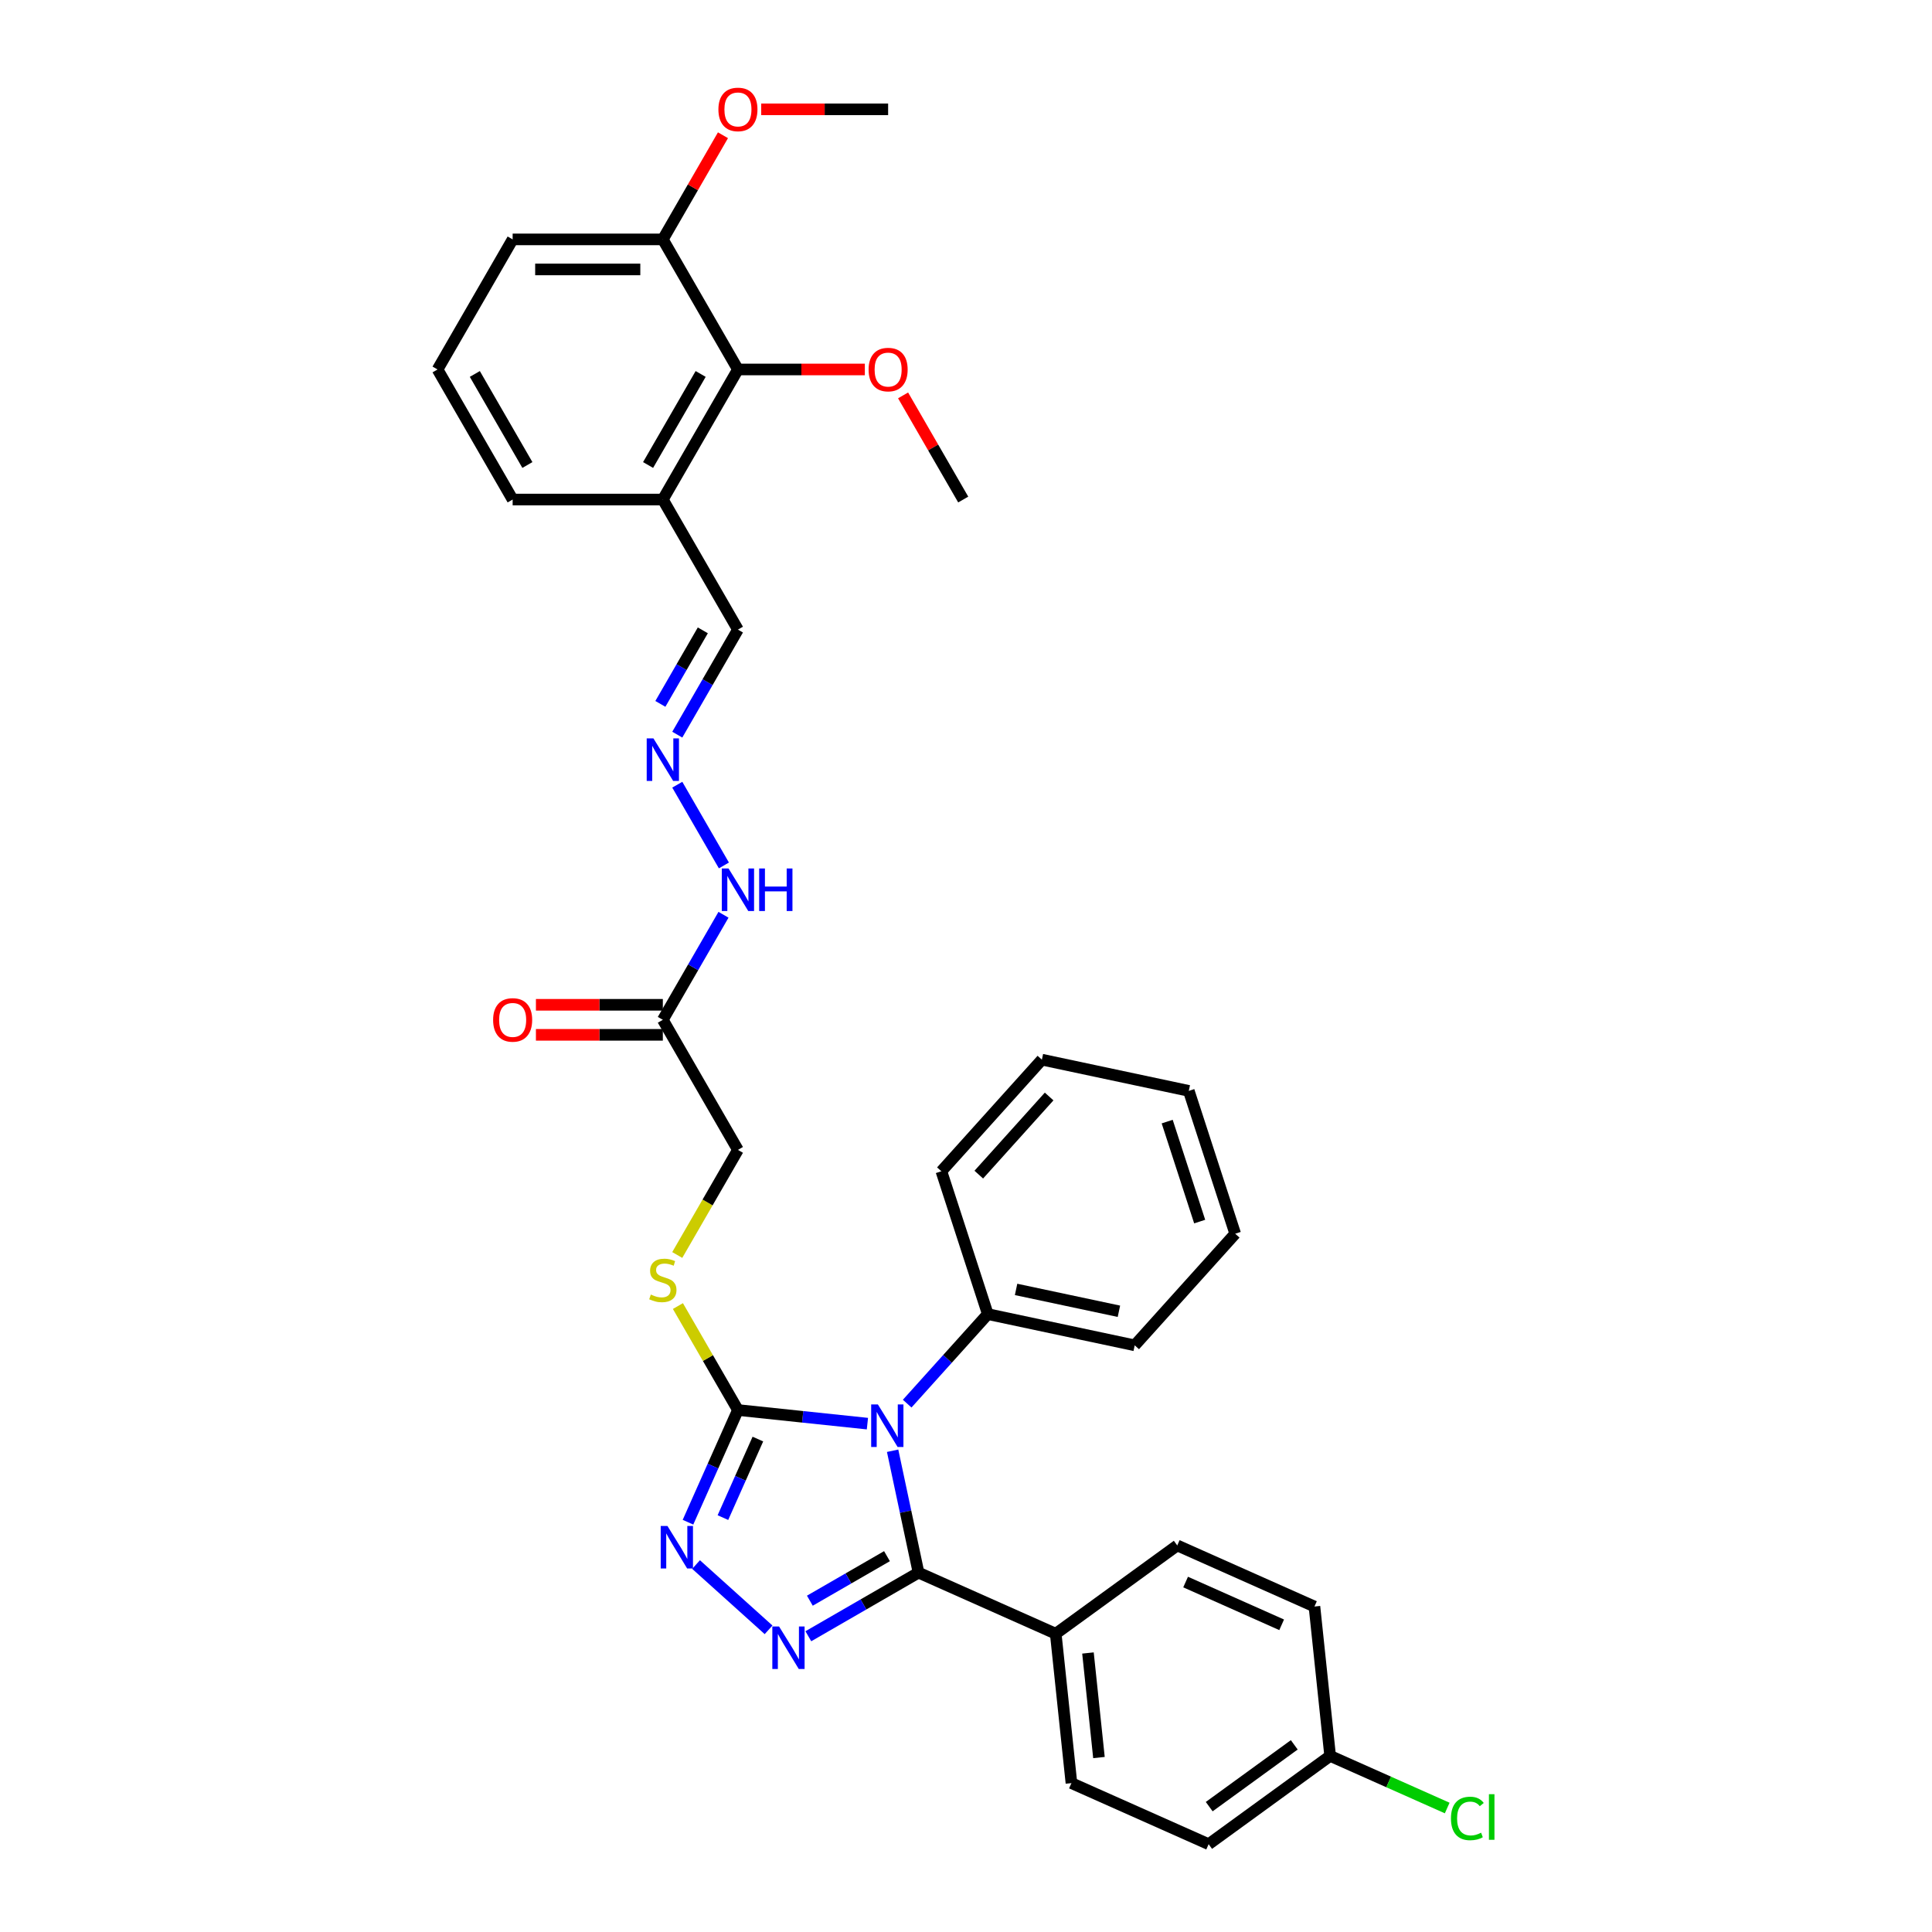 <?xml version='1.0' encoding='iso-8859-1'?>
<svg version='1.1' baseProfile='full'
              xmlns='http://www.w3.org/2000/svg'
                      xmlns:rdkit='http://www.rdkit.org/xml'
                      xmlns:xlink='http://www.w3.org/1999/xlink'
                  xml:space='preserve'
width='1000px' height='1000px' viewBox='0 0 1000 1000'>
<!-- END OF HEADER -->
<rect style='opacity:1.0;fill:#FFFFFF;stroke:none' width='1000' height='1000' x='0' y='0'> </rect>
<path class='bond-0' d='M 462.019,750.905 L 468.724,782.449' style='fill:none;fill-rule:evenodd;stroke:#0000FF;stroke-width:6px;stroke-linecap:butt;stroke-linejoin:miter;stroke-opacity:1' />
<path class='bond-0' d='M 468.724,782.449 L 475.429,813.994' style='fill:none;fill-rule:evenodd;stroke:#000000;stroke-width:6px;stroke-linecap:butt;stroke-linejoin:miter;stroke-opacity:1' />
<path class='bond-2' d='M 448.973,736.871 L 415.463,733.349' style='fill:none;fill-rule:evenodd;stroke:#0000FF;stroke-width:6px;stroke-linecap:butt;stroke-linejoin:miter;stroke-opacity:1' />
<path class='bond-2' d='M 415.463,733.349 L 381.953,729.827' style='fill:none;fill-rule:evenodd;stroke:#000000;stroke-width:6px;stroke-linecap:butt;stroke-linejoin:miter;stroke-opacity:1' />
<path class='bond-8' d='M 469.558,726.522 L 490.421,703.352' style='fill:none;fill-rule:evenodd;stroke:#0000FF;stroke-width:6px;stroke-linecap:butt;stroke-linejoin:miter;stroke-opacity:1' />
<path class='bond-8' d='M 490.421,703.352 L 511.283,680.182' style='fill:none;fill-rule:evenodd;stroke:#000000;stroke-width:6px;stroke-linecap:butt;stroke-linejoin:miter;stroke-opacity:1' />
<path class='bond-1' d='M 475.429,813.994 L 446.913,830.457' style='fill:none;fill-rule:evenodd;stroke:#000000;stroke-width:6px;stroke-linecap:butt;stroke-linejoin:miter;stroke-opacity:1' />
<path class='bond-1' d='M 446.913,830.457 L 418.397,846.921' style='fill:none;fill-rule:evenodd;stroke:#0000FF;stroke-width:6px;stroke-linecap:butt;stroke-linejoin:miter;stroke-opacity:1' />
<path class='bond-1' d='M 459.1,805.468 L 439.139,816.992' style='fill:none;fill-rule:evenodd;stroke:#000000;stroke-width:6px;stroke-linecap:butt;stroke-linejoin:miter;stroke-opacity:1' />
<path class='bond-1' d='M 439.139,816.992 L 419.178,828.517' style='fill:none;fill-rule:evenodd;stroke:#0000FF;stroke-width:6px;stroke-linecap:butt;stroke-linejoin:miter;stroke-opacity:1' />
<path class='bond-7' d='M 475.429,813.994 L 546.447,845.613' style='fill:none;fill-rule:evenodd;stroke:#000000;stroke-width:6px;stroke-linecap:butt;stroke-linejoin:miter;stroke-opacity:1' />
<path class='bond-34' d='M 397.812,843.596 L 360.28,809.801' style='fill:none;fill-rule:evenodd;stroke:#0000FF;stroke-width:6px;stroke-linecap:butt;stroke-linejoin:miter;stroke-opacity:1' />
<path class='bond-3' d='M 381.953,729.827 L 369.026,758.861' style='fill:none;fill-rule:evenodd;stroke:#000000;stroke-width:6px;stroke-linecap:butt;stroke-linejoin:miter;stroke-opacity:1' />
<path class='bond-3' d='M 369.026,758.861 L 356.1,787.894' style='fill:none;fill-rule:evenodd;stroke:#0000FF;stroke-width:6px;stroke-linecap:butt;stroke-linejoin:miter;stroke-opacity:1' />
<path class='bond-3' d='M 392.278,744.861 L 383.23,765.185' style='fill:none;fill-rule:evenodd;stroke:#000000;stroke-width:6px;stroke-linecap:butt;stroke-linejoin:miter;stroke-opacity:1' />
<path class='bond-3' d='M 383.23,765.185 L 374.181,785.508' style='fill:none;fill-rule:evenodd;stroke:#0000FF;stroke-width:6px;stroke-linecap:butt;stroke-linejoin:miter;stroke-opacity:1' />
<path class='bond-5' d='M 381.953,729.827 L 366.418,702.921' style='fill:none;fill-rule:evenodd;stroke:#000000;stroke-width:6px;stroke-linecap:butt;stroke-linejoin:miter;stroke-opacity:1' />
<path class='bond-5' d='M 366.418,702.921 L 350.884,676.014' style='fill:none;fill-rule:evenodd;stroke:#CCCC00;stroke-width:6px;stroke-linecap:butt;stroke-linejoin:miter;stroke-opacity:1' />
<path class='bond-4' d='M 343.083,527.855 L 381.953,595.179' style='fill:none;fill-rule:evenodd;stroke:#000000;stroke-width:6px;stroke-linecap:butt;stroke-linejoin:miter;stroke-opacity:1' />
<path class='bond-11' d='M 343.083,527.855 L 358.779,500.669' style='fill:none;fill-rule:evenodd;stroke:#000000;stroke-width:6px;stroke-linecap:butt;stroke-linejoin:miter;stroke-opacity:1' />
<path class='bond-11' d='M 358.779,500.669 L 374.475,473.482' style='fill:none;fill-rule:evenodd;stroke:#0000FF;stroke-width:6px;stroke-linecap:butt;stroke-linejoin:miter;stroke-opacity:1' />
<path class='bond-12' d='M 343.083,520.081 L 310.238,520.081' style='fill:none;fill-rule:evenodd;stroke:#000000;stroke-width:6px;stroke-linecap:butt;stroke-linejoin:miter;stroke-opacity:1' />
<path class='bond-12' d='M 310.238,520.081 L 277.393,520.081' style='fill:none;fill-rule:evenodd;stroke:#FF0000;stroke-width:6px;stroke-linecap:butt;stroke-linejoin:miter;stroke-opacity:1' />
<path class='bond-12' d='M 343.083,535.629 L 310.238,535.629' style='fill:none;fill-rule:evenodd;stroke:#000000;stroke-width:6px;stroke-linecap:butt;stroke-linejoin:miter;stroke-opacity:1' />
<path class='bond-12' d='M 310.238,535.629 L 277.393,535.629' style='fill:none;fill-rule:evenodd;stroke:#FF0000;stroke-width:6px;stroke-linecap:butt;stroke-linejoin:miter;stroke-opacity:1' />
<path class='bond-15' d='M 350.543,649.583 L 366.248,622.381' style='fill:none;fill-rule:evenodd;stroke:#CCCC00;stroke-width:6px;stroke-linecap:butt;stroke-linejoin:miter;stroke-opacity:1' />
<path class='bond-15' d='M 366.248,622.381 L 381.953,595.179' style='fill:none;fill-rule:evenodd;stroke:#000000;stroke-width:6px;stroke-linecap:butt;stroke-linejoin:miter;stroke-opacity:1' />
<path class='bond-6' d='M 381.953,191.235 L 343.083,258.559' style='fill:none;fill-rule:evenodd;stroke:#000000;stroke-width:6px;stroke-linecap:butt;stroke-linejoin:miter;stroke-opacity:1' />
<path class='bond-6' d='M 362.657,193.56 L 335.449,240.686' style='fill:none;fill-rule:evenodd;stroke:#000000;stroke-width:6px;stroke-linecap:butt;stroke-linejoin:miter;stroke-opacity:1' />
<path class='bond-13' d='M 381.953,191.235 L 343.083,123.911' style='fill:none;fill-rule:evenodd;stroke:#000000;stroke-width:6px;stroke-linecap:butt;stroke-linejoin:miter;stroke-opacity:1' />
<path class='bond-19' d='M 381.953,191.235 L 414.797,191.235' style='fill:none;fill-rule:evenodd;stroke:#000000;stroke-width:6px;stroke-linecap:butt;stroke-linejoin:miter;stroke-opacity:1' />
<path class='bond-19' d='M 414.797,191.235 L 447.642,191.235' style='fill:none;fill-rule:evenodd;stroke:#FF0000;stroke-width:6px;stroke-linecap:butt;stroke-linejoin:miter;stroke-opacity:1' />
<path class='bond-16' d='M 546.447,845.613 L 554.573,922.926' style='fill:none;fill-rule:evenodd;stroke:#000000;stroke-width:6px;stroke-linecap:butt;stroke-linejoin:miter;stroke-opacity:1' />
<path class='bond-16' d='M 563.128,855.585 L 568.817,909.704' style='fill:none;fill-rule:evenodd;stroke:#000000;stroke-width:6px;stroke-linecap:butt;stroke-linejoin:miter;stroke-opacity:1' />
<path class='bond-17' d='M 546.447,845.613 L 609.339,799.919' style='fill:none;fill-rule:evenodd;stroke:#000000;stroke-width:6px;stroke-linecap:butt;stroke-linejoin:miter;stroke-opacity:1' />
<path class='bond-27' d='M 511.283,680.182 L 587.324,696.345' style='fill:none;fill-rule:evenodd;stroke:#000000;stroke-width:6px;stroke-linecap:butt;stroke-linejoin:miter;stroke-opacity:1' />
<path class='bond-27' d='M 525.922,667.398 L 579.15,678.712' style='fill:none;fill-rule:evenodd;stroke:#000000;stroke-width:6px;stroke-linecap:butt;stroke-linejoin:miter;stroke-opacity:1' />
<path class='bond-28' d='M 511.283,680.182 L 487.261,606.247' style='fill:none;fill-rule:evenodd;stroke:#000000;stroke-width:6px;stroke-linecap:butt;stroke-linejoin:miter;stroke-opacity:1' />
<path class='bond-9' d='M 350.56,406.158 L 374.691,447.954' style='fill:none;fill-rule:evenodd;stroke:#0000FF;stroke-width:6px;stroke-linecap:butt;stroke-linejoin:miter;stroke-opacity:1' />
<path class='bond-14' d='M 350.56,380.256 L 366.257,353.069' style='fill:none;fill-rule:evenodd;stroke:#0000FF;stroke-width:6px;stroke-linecap:butt;stroke-linejoin:miter;stroke-opacity:1' />
<path class='bond-14' d='M 366.257,353.069 L 381.953,325.883' style='fill:none;fill-rule:evenodd;stroke:#000000;stroke-width:6px;stroke-linecap:butt;stroke-linejoin:miter;stroke-opacity:1' />
<path class='bond-14' d='M 341.804,364.326 L 352.792,345.295' style='fill:none;fill-rule:evenodd;stroke:#0000FF;stroke-width:6px;stroke-linecap:butt;stroke-linejoin:miter;stroke-opacity:1' />
<path class='bond-14' d='M 352.792,345.295 L 363.779,326.265' style='fill:none;fill-rule:evenodd;stroke:#000000;stroke-width:6px;stroke-linecap:butt;stroke-linejoin:miter;stroke-opacity:1' />
<path class='bond-10' d='M 343.083,258.559 L 381.953,325.883' style='fill:none;fill-rule:evenodd;stroke:#000000;stroke-width:6px;stroke-linecap:butt;stroke-linejoin:miter;stroke-opacity:1' />
<path class='bond-24' d='M 343.083,258.559 L 265.344,258.559' style='fill:none;fill-rule:evenodd;stroke:#000000;stroke-width:6px;stroke-linecap:butt;stroke-linejoin:miter;stroke-opacity:1' />
<path class='bond-23' d='M 343.083,123.911 L 358.644,96.958' style='fill:none;fill-rule:evenodd;stroke:#000000;stroke-width:6px;stroke-linecap:butt;stroke-linejoin:miter;stroke-opacity:1' />
<path class='bond-23' d='M 358.644,96.958 L 374.206,70.005' style='fill:none;fill-rule:evenodd;stroke:#FF0000;stroke-width:6px;stroke-linecap:butt;stroke-linejoin:miter;stroke-opacity:1' />
<path class='bond-37' d='M 343.083,123.911 L 265.344,123.911' style='fill:none;fill-rule:evenodd;stroke:#000000;stroke-width:6px;stroke-linecap:butt;stroke-linejoin:miter;stroke-opacity:1' />
<path class='bond-37' d='M 331.422,139.459 L 277.005,139.459' style='fill:none;fill-rule:evenodd;stroke:#000000;stroke-width:6px;stroke-linecap:butt;stroke-linejoin:miter;stroke-opacity:1' />
<path class='bond-20' d='M 554.573,922.926 L 625.591,954.545' style='fill:none;fill-rule:evenodd;stroke:#000000;stroke-width:6px;stroke-linecap:butt;stroke-linejoin:miter;stroke-opacity:1' />
<path class='bond-21' d='M 609.339,799.919 L 680.357,831.538' style='fill:none;fill-rule:evenodd;stroke:#000000;stroke-width:6px;stroke-linecap:butt;stroke-linejoin:miter;stroke-opacity:1' />
<path class='bond-21' d='M 613.668,818.866 L 663.381,840.999' style='fill:none;fill-rule:evenodd;stroke:#000000;stroke-width:6px;stroke-linecap:butt;stroke-linejoin:miter;stroke-opacity:1' />
<path class='bond-18' d='M 688.483,908.852 L 680.357,831.538' style='fill:none;fill-rule:evenodd;stroke:#000000;stroke-width:6px;stroke-linecap:butt;stroke-linejoin:miter;stroke-opacity:1' />
<path class='bond-22' d='M 688.483,908.852 L 718.776,922.339' style='fill:none;fill-rule:evenodd;stroke:#000000;stroke-width:6px;stroke-linecap:butt;stroke-linejoin:miter;stroke-opacity:1' />
<path class='bond-22' d='M 718.776,922.339 L 749.069,935.826' style='fill:none;fill-rule:evenodd;stroke:#00CC00;stroke-width:6px;stroke-linecap:butt;stroke-linejoin:miter;stroke-opacity:1' />
<path class='bond-36' d='M 688.483,908.852 L 625.591,954.545' style='fill:none;fill-rule:evenodd;stroke:#000000;stroke-width:6px;stroke-linecap:butt;stroke-linejoin:miter;stroke-opacity:1' />
<path class='bond-36' d='M 669.911,903.127 L 625.886,935.113' style='fill:none;fill-rule:evenodd;stroke:#000000;stroke-width:6px;stroke-linecap:butt;stroke-linejoin:miter;stroke-opacity:1' />
<path class='bond-29' d='M 467.438,204.653 L 483,231.606' style='fill:none;fill-rule:evenodd;stroke:#FF0000;stroke-width:6px;stroke-linecap:butt;stroke-linejoin:miter;stroke-opacity:1' />
<path class='bond-29' d='M 483,231.606 L 498.561,258.559' style='fill:none;fill-rule:evenodd;stroke:#000000;stroke-width:6px;stroke-linecap:butt;stroke-linejoin:miter;stroke-opacity:1' />
<path class='bond-30' d='M 394.002,56.587 L 426.847,56.587' style='fill:none;fill-rule:evenodd;stroke:#FF0000;stroke-width:6px;stroke-linecap:butt;stroke-linejoin:miter;stroke-opacity:1' />
<path class='bond-30' d='M 426.847,56.587 L 459.692,56.587' style='fill:none;fill-rule:evenodd;stroke:#000000;stroke-width:6px;stroke-linecap:butt;stroke-linejoin:miter;stroke-opacity:1' />
<path class='bond-25' d='M 265.344,258.559 L 226.474,191.235' style='fill:none;fill-rule:evenodd;stroke:#000000;stroke-width:6px;stroke-linecap:butt;stroke-linejoin:miter;stroke-opacity:1' />
<path class='bond-25' d='M 272.978,240.686 L 245.77,193.56' style='fill:none;fill-rule:evenodd;stroke:#000000;stroke-width:6px;stroke-linecap:butt;stroke-linejoin:miter;stroke-opacity:1' />
<path class='bond-26' d='M 226.474,191.235 L 265.344,123.911' style='fill:none;fill-rule:evenodd;stroke:#000000;stroke-width:6px;stroke-linecap:butt;stroke-linejoin:miter;stroke-opacity:1' />
<path class='bond-32' d='M 587.324,696.345 L 639.341,638.573' style='fill:none;fill-rule:evenodd;stroke:#000000;stroke-width:6px;stroke-linecap:butt;stroke-linejoin:miter;stroke-opacity:1' />
<path class='bond-31' d='M 487.261,606.247 L 539.278,548.476' style='fill:none;fill-rule:evenodd;stroke:#000000;stroke-width:6px;stroke-linecap:butt;stroke-linejoin:miter;stroke-opacity:1' />
<path class='bond-31' d='M 506.618,607.985 L 543.03,567.545' style='fill:none;fill-rule:evenodd;stroke:#000000;stroke-width:6px;stroke-linecap:butt;stroke-linejoin:miter;stroke-opacity:1' />
<path class='bond-33' d='M 539.278,548.476 L 615.319,564.639' style='fill:none;fill-rule:evenodd;stroke:#000000;stroke-width:6px;stroke-linecap:butt;stroke-linejoin:miter;stroke-opacity:1' />
<path class='bond-35' d='M 639.341,638.573 L 615.319,564.639' style='fill:none;fill-rule:evenodd;stroke:#000000;stroke-width:6px;stroke-linecap:butt;stroke-linejoin:miter;stroke-opacity:1' />
<path class='bond-35' d='M 620.951,632.288 L 604.135,580.534' style='fill:none;fill-rule:evenodd;stroke:#000000;stroke-width:6px;stroke-linecap:butt;stroke-linejoin:miter;stroke-opacity:1' />
<path  class='atom-0' d='M 454.399 726.945
L 461.614 738.606
Q 462.329 739.757, 463.479 741.84
Q 464.63 743.924, 464.692 744.048
L 464.692 726.945
L 467.615 726.945
L 467.615 748.961
L 464.599 748.961
L 456.856 736.212
Q 455.954 734.719, 454.99 733.009
Q 454.057 731.299, 453.777 730.77
L 453.777 748.961
L 450.917 748.961
L 450.917 726.945
L 454.399 726.945
' fill='#0000FF'/>
<path  class='atom-2' d='M 403.238 841.855
L 410.452 853.516
Q 411.168 854.667, 412.318 856.75
Q 413.469 858.833, 413.531 858.958
L 413.531 841.855
L 416.454 841.855
L 416.454 863.871
L 413.438 863.871
L 405.695 851.122
Q 404.793 849.629, 403.829 847.919
Q 402.896 846.209, 402.616 845.68
L 402.616 863.871
L 399.755 863.871
L 399.755 841.855
L 403.238 841.855
' fill='#0000FF'/>
<path  class='atom-4' d='M 345.467 789.838
L 352.681 801.498
Q 353.396 802.649, 354.547 804.732
Q 355.697 806.816, 355.759 806.94
L 355.759 789.838
L 358.682 789.838
L 358.682 811.853
L 355.666 811.853
L 347.923 799.104
Q 347.022 797.612, 346.058 795.901
Q 345.125 794.191, 344.845 793.662
L 344.845 811.853
L 341.984 811.853
L 341.984 789.838
L 345.467 789.838
' fill='#0000FF'/>
<path  class='atom-6' d='M 336.864 670.059
Q 337.113 670.153, 338.139 670.588
Q 339.165 671.023, 340.284 671.303
Q 341.435 671.552, 342.554 671.552
Q 344.638 671.552, 345.851 670.557
Q 347.063 669.531, 347.063 667.758
Q 347.063 666.546, 346.441 665.799
Q 345.851 665.053, 344.918 664.649
Q 343.985 664.245, 342.43 663.778
Q 340.471 663.187, 339.289 662.628
Q 338.139 662.068, 337.299 660.886
Q 336.491 659.705, 336.491 657.714
Q 336.491 654.947, 338.356 653.237
Q 340.253 651.526, 343.985 651.526
Q 346.535 651.526, 349.427 652.739
L 348.711 655.134
Q 346.068 654.045, 344.078 654.045
Q 341.932 654.045, 340.751 654.947
Q 339.569 655.818, 339.6 657.341
Q 339.6 658.523, 340.191 659.238
Q 340.813 659.953, 341.684 660.358
Q 342.585 660.762, 344.078 661.228
Q 346.068 661.85, 347.25 662.472
Q 348.431 663.094, 349.271 664.369
Q 350.142 665.613, 350.142 667.758
Q 350.142 670.806, 348.089 672.454
Q 346.068 674.071, 342.679 674.071
Q 340.72 674.071, 339.227 673.635
Q 337.766 673.231, 336.024 672.516
L 336.864 670.059
' fill='#CCCC00'/>
<path  class='atom-10' d='M 338.217 382.199
L 345.431 393.86
Q 346.146 395.011, 347.296 397.094
Q 348.447 399.177, 348.509 399.302
L 348.509 382.199
L 351.432 382.199
L 351.432 404.215
L 348.416 404.215
L 340.673 391.466
Q 339.771 389.973, 338.807 388.263
Q 337.874 386.553, 337.595 386.024
L 337.595 404.215
L 334.734 404.215
L 334.734 382.199
L 338.217 382.199
' fill='#0000FF'/>
<path  class='atom-12' d='M 377.086 449.523
L 384.3 461.184
Q 385.015 462.335, 386.166 464.418
Q 387.317 466.501, 387.379 466.626
L 387.379 449.523
L 390.302 449.523
L 390.302 471.539
L 387.285 471.539
L 379.543 458.79
Q 378.641 457.297, 377.677 455.587
Q 376.744 453.877, 376.464 453.348
L 376.464 471.539
L 373.603 471.539
L 373.603 449.523
L 377.086 449.523
' fill='#0000FF'/>
<path  class='atom-12' d='M 392.945 449.523
L 395.93 449.523
L 395.93 458.883
L 407.187 458.883
L 407.187 449.523
L 410.172 449.523
L 410.172 471.539
L 407.187 471.539
L 407.187 461.371
L 395.93 461.371
L 395.93 471.539
L 392.945 471.539
L 392.945 449.523
' fill='#0000FF'/>
<path  class='atom-13' d='M 255.238 527.917
Q 255.238 522.631, 257.85 519.677
Q 260.462 516.723, 265.344 516.723
Q 270.226 516.723, 272.838 519.677
Q 275.45 522.631, 275.45 527.917
Q 275.45 533.266, 272.807 536.313
Q 270.164 539.329, 265.344 539.329
Q 260.493 539.329, 257.85 536.313
Q 255.238 533.297, 255.238 527.917
M 265.344 536.842
Q 268.702 536.842, 270.506 534.603
Q 272.34 532.333, 272.34 527.917
Q 272.34 523.595, 270.506 521.418
Q 268.702 519.211, 265.344 519.211
Q 261.986 519.211, 260.151 521.387
Q 258.347 523.564, 258.347 527.917
Q 258.347 532.364, 260.151 534.603
Q 261.986 536.842, 265.344 536.842
' fill='#FF0000'/>
<path  class='atom-20' d='M 449.586 191.297
Q 449.586 186.011, 452.198 183.057
Q 454.81 180.103, 459.692 180.103
Q 464.574 180.103, 467.186 183.057
Q 469.798 186.011, 469.798 191.297
Q 469.798 196.646, 467.155 199.693
Q 464.511 202.709, 459.692 202.709
Q 454.841 202.709, 452.198 199.693
Q 449.586 196.677, 449.586 191.297
M 459.692 200.222
Q 463.05 200.222, 464.854 197.983
Q 466.688 195.713, 466.688 191.297
Q 466.688 186.975, 464.854 184.798
Q 463.05 182.59, 459.692 182.59
Q 456.333 182.59, 454.499 184.767
Q 452.695 186.944, 452.695 191.297
Q 452.695 195.744, 454.499 197.983
Q 456.333 200.222, 459.692 200.222
' fill='#FF0000'/>
<path  class='atom-23' d='M 751.012 941.233
Q 751.012 935.76, 753.562 932.899
Q 756.143 930.007, 761.025 930.007
Q 765.565 930.007, 767.991 933.21
L 765.938 934.889
Q 764.166 932.557, 761.025 932.557
Q 757.698 932.557, 755.926 934.796
Q 754.184 937.004, 754.184 941.233
Q 754.184 945.586, 755.988 947.825
Q 757.822 950.064, 761.367 950.064
Q 763.793 950.064, 766.622 948.602
L 767.493 950.935
Q 766.343 951.681, 764.601 952.116
Q 762.86 952.552, 760.932 952.552
Q 756.143 952.552, 753.562 949.629
Q 751.012 946.706, 751.012 941.233
' fill='#00CC00'/>
<path  class='atom-23' d='M 770.665 928.67
L 773.526 928.67
L 773.526 952.272
L 770.665 952.272
L 770.665 928.67
' fill='#00CC00'/>
<path  class='atom-24' d='M 371.846 56.649
Q 371.846 51.363, 374.459 48.409
Q 377.071 45.455, 381.953 45.455
Q 386.835 45.455, 389.447 48.409
Q 392.059 51.363, 392.059 56.649
Q 392.059 61.997, 389.416 65.045
Q 386.772 68.061, 381.953 68.061
Q 377.102 68.061, 374.459 65.045
Q 371.846 62.029, 371.846 56.649
M 381.953 65.573
Q 385.311 65.573, 387.114 63.334
Q 388.949 61.065, 388.949 56.649
Q 388.949 52.327, 387.114 50.15
Q 385.311 47.942, 381.953 47.942
Q 378.594 47.942, 376.76 50.119
Q 374.956 52.296, 374.956 56.649
Q 374.956 61.096, 376.76 63.334
Q 378.594 65.573, 381.953 65.573
' fill='#FF0000'/>
</svg>
